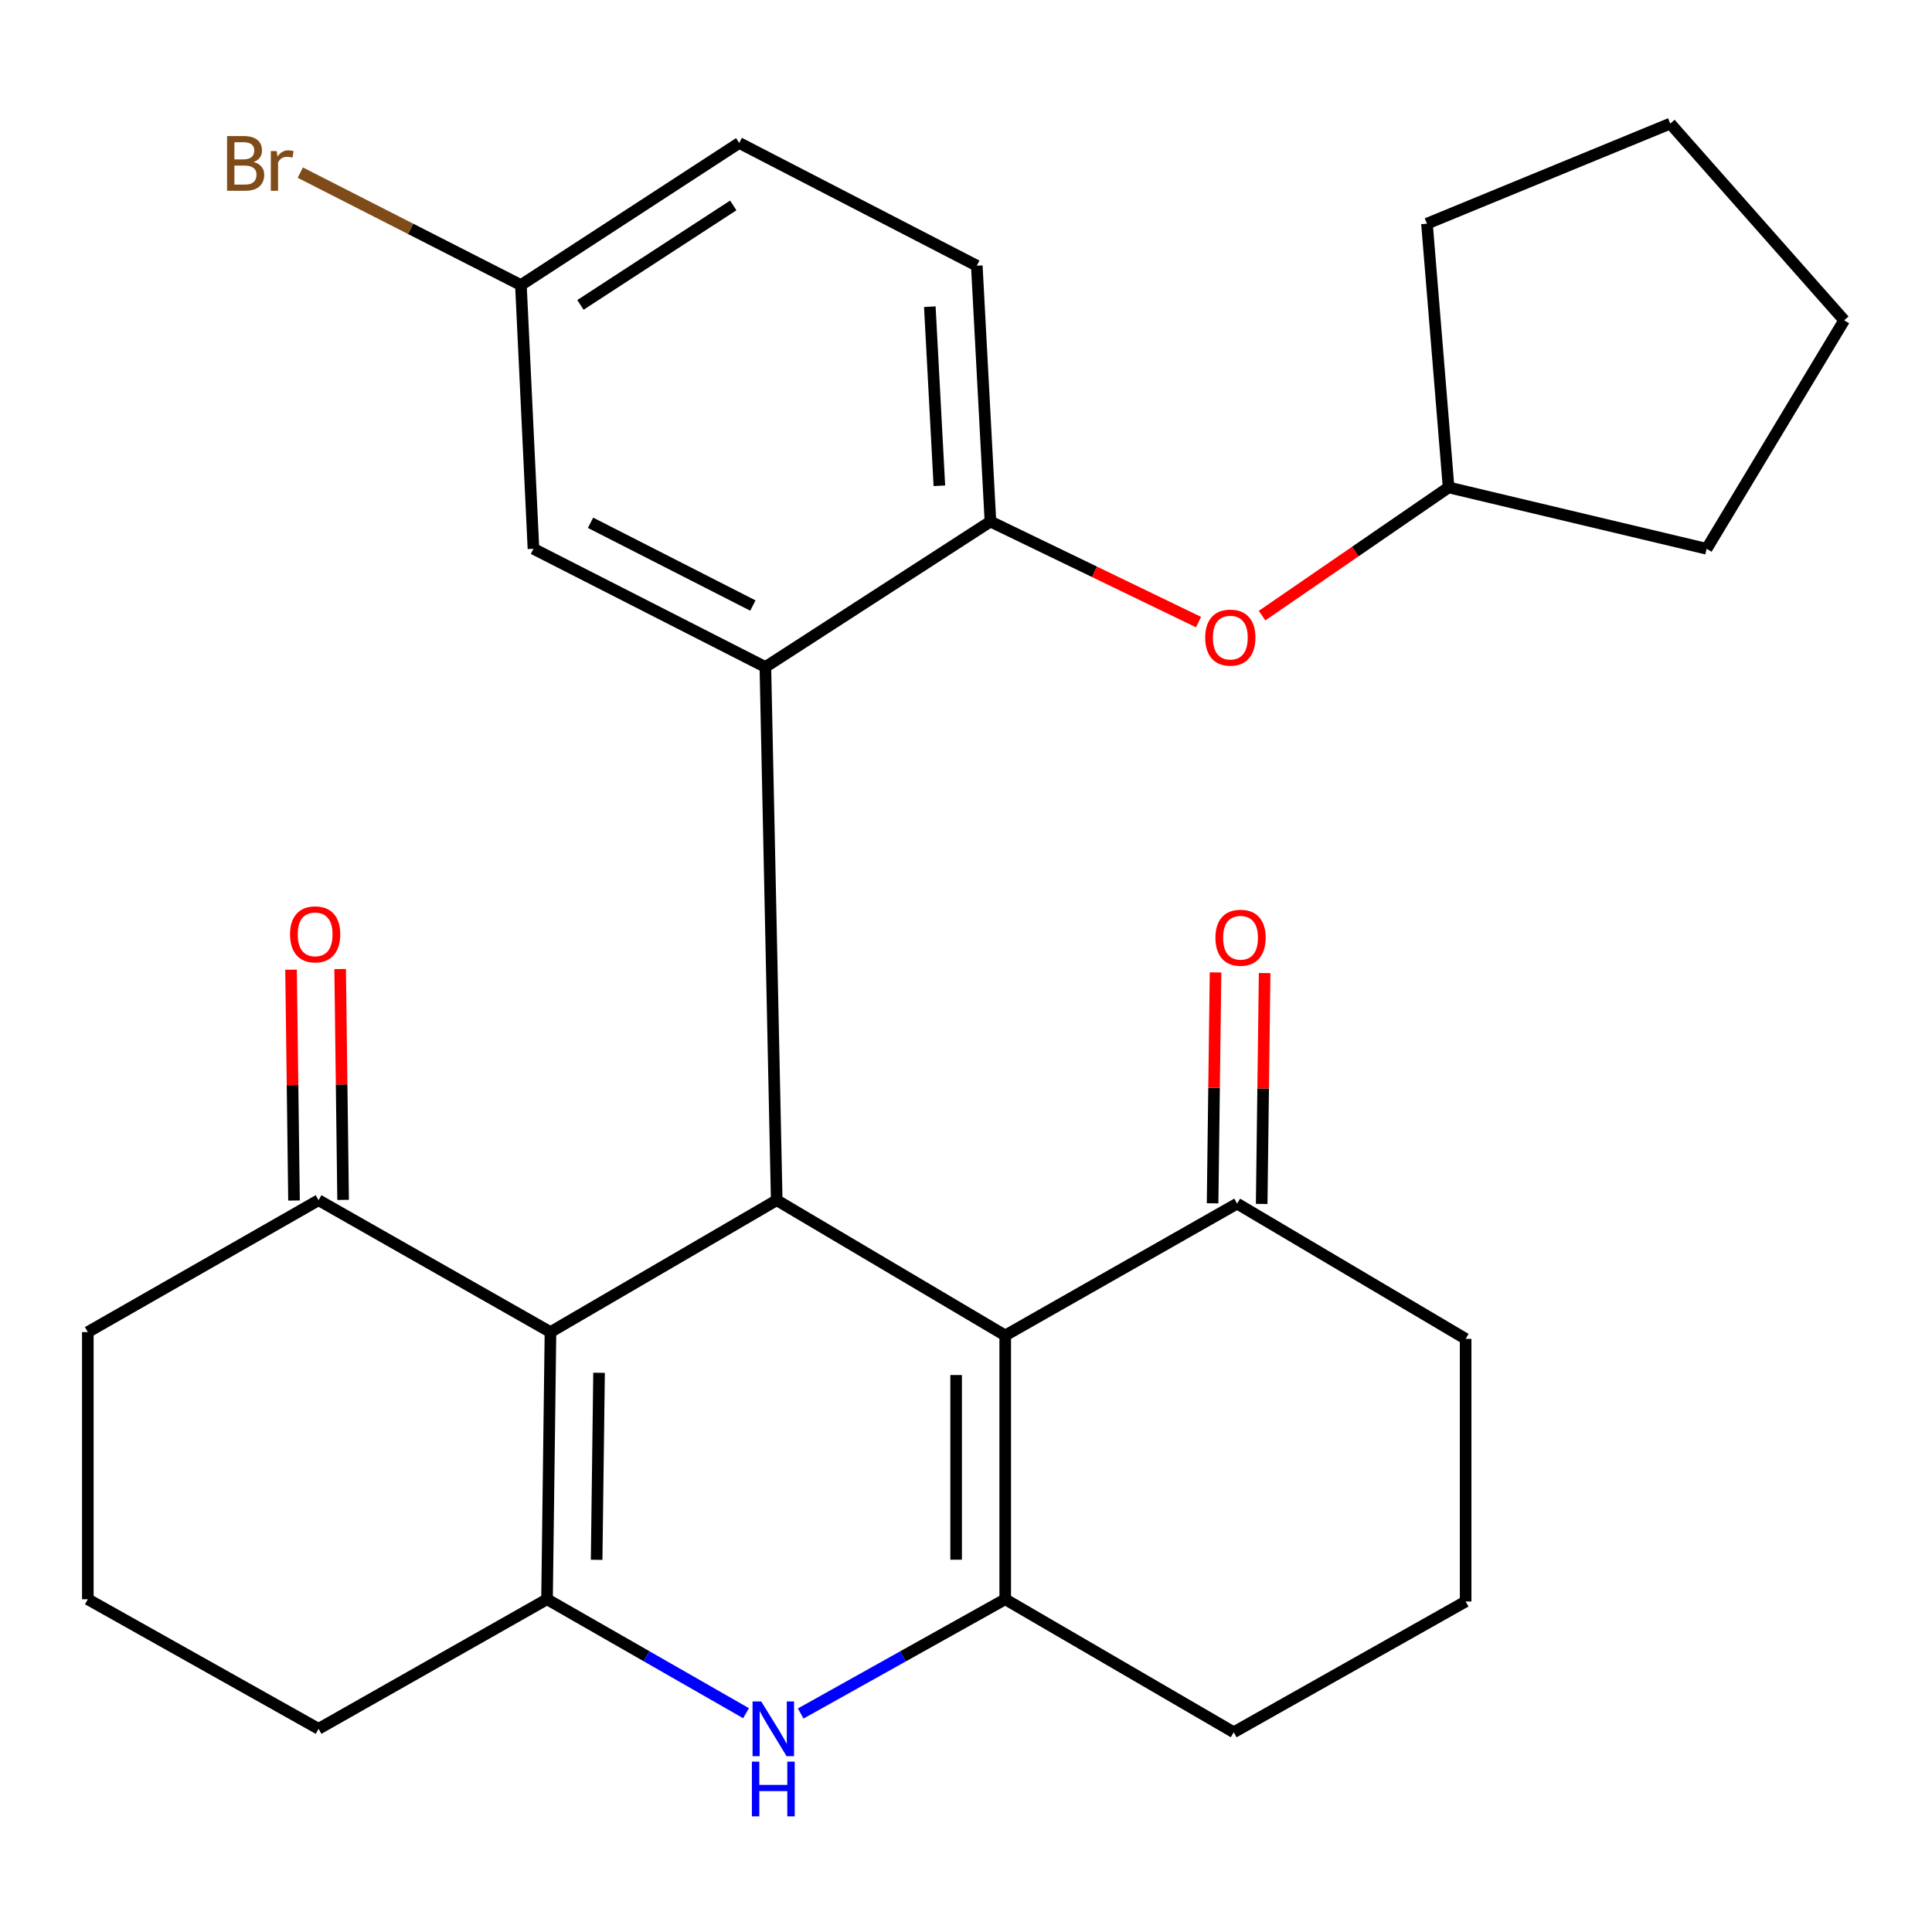 <?xml version='1.0' encoding='iso-8859-1'?>
<svg version='1.1' baseProfile='full'
              xmlns='http://www.w3.org/2000/svg'
                      xmlns:rdkit='http://www.rdkit.org/xml'
                      xmlns:xlink='http://www.w3.org/1999/xlink'
                  xml:space='preserve'
width='1000px' height='1000px' viewBox='0 0 1000 1000'>
<!-- END OF HEADER -->
<rect style='opacity:1.0;fill:#FFFFFF;stroke:none' width='1000' height='1000' x='0' y='0'> </rect>
<path class='bond-0' d='M 402.027,621.225 L 284.925,689.482' style='fill:none;fill-rule:evenodd;stroke:#000000;stroke-width:6px;stroke-linecap:butt;stroke-linejoin:miter;stroke-opacity:1' />
<path class='bond-1' d='M 402.027,621.225 L 520.301,691.232' style='fill:none;fill-rule:evenodd;stroke:#000000;stroke-width:6px;stroke-linecap:butt;stroke-linejoin:miter;stroke-opacity:1' />
<path class='bond-5' d='M 402.027,621.225 L 396.154,345.248' style='fill:none;fill-rule:evenodd;stroke:#000000;stroke-width:6px;stroke-linecap:butt;stroke-linejoin:miter;stroke-opacity:1' />
<path class='bond-2' d='M 284.925,689.482 L 283.146,827.774' style='fill:none;fill-rule:evenodd;stroke:#000000;stroke-width:6px;stroke-linecap:butt;stroke-linejoin:miter;stroke-opacity:1' />
<path class='bond-2' d='M 310.067,710.552 L 308.821,807.357' style='fill:none;fill-rule:evenodd;stroke:#000000;stroke-width:6px;stroke-linecap:butt;stroke-linejoin:miter;stroke-opacity:1' />
<path class='bond-7' d='M 284.925,689.482 L 164.886,621.225' style='fill:none;fill-rule:evenodd;stroke:#000000;stroke-width:6px;stroke-linecap:butt;stroke-linejoin:miter;stroke-opacity:1' />
<path class='bond-3' d='M 520.301,691.232 L 520.301,827.774' style='fill:none;fill-rule:evenodd;stroke:#000000;stroke-width:6px;stroke-linecap:butt;stroke-linejoin:miter;stroke-opacity:1' />
<path class='bond-3' d='M 494.89,711.713 L 494.89,807.292' style='fill:none;fill-rule:evenodd;stroke:#000000;stroke-width:6px;stroke-linecap:butt;stroke-linejoin:miter;stroke-opacity:1' />
<path class='bond-8' d='M 520.301,691.232 L 640.339,622.99' style='fill:none;fill-rule:evenodd;stroke:#000000;stroke-width:6px;stroke-linecap:butt;stroke-linejoin:miter;stroke-opacity:1' />
<path class='bond-16' d='M 283.146,827.774 L 164.886,894.83' style='fill:none;fill-rule:evenodd;stroke:#000000;stroke-width:6px;stroke-linecap:butt;stroke-linejoin:miter;stroke-opacity:1' />
<path class='bond-28' d='M 283.146,827.774 L 334.647,857.261' style='fill:none;fill-rule:evenodd;stroke:#000000;stroke-width:6px;stroke-linecap:butt;stroke-linejoin:miter;stroke-opacity:1' />
<path class='bond-28' d='M 334.647,857.261 L 386.148,886.749' style='fill:none;fill-rule:evenodd;stroke:#0000FF;stroke-width:6px;stroke-linecap:butt;stroke-linejoin:miter;stroke-opacity:1' />
<path class='bond-4' d='M 520.301,827.774 L 467.37,857.342' style='fill:none;fill-rule:evenodd;stroke:#000000;stroke-width:6px;stroke-linecap:butt;stroke-linejoin:miter;stroke-opacity:1' />
<path class='bond-4' d='M 467.37,857.342 L 414.439,886.91' style='fill:none;fill-rule:evenodd;stroke:#0000FF;stroke-width:6px;stroke-linecap:butt;stroke-linejoin:miter;stroke-opacity:1' />
<path class='bond-15' d='M 520.301,827.774 L 638.574,896.609' style='fill:none;fill-rule:evenodd;stroke:#000000;stroke-width:6px;stroke-linecap:butt;stroke-linejoin:miter;stroke-opacity:1' />
<path class='bond-6' d='M 396.154,345.248 L 512.649,269.947' style='fill:none;fill-rule:evenodd;stroke:#000000;stroke-width:6px;stroke-linecap:butt;stroke-linejoin:miter;stroke-opacity:1' />
<path class='bond-10' d='M 396.154,345.248 L 276.115,284.05' style='fill:none;fill-rule:evenodd;stroke:#000000;stroke-width:6px;stroke-linecap:butt;stroke-linejoin:miter;stroke-opacity:1' />
<path class='bond-10' d='M 389.69,313.43 L 305.663,270.591' style='fill:none;fill-rule:evenodd;stroke:#000000;stroke-width:6px;stroke-linecap:butt;stroke-linejoin:miter;stroke-opacity:1' />
<path class='bond-9' d='M 512.649,269.947 L 566.506,295.972' style='fill:none;fill-rule:evenodd;stroke:#000000;stroke-width:6px;stroke-linecap:butt;stroke-linejoin:miter;stroke-opacity:1' />
<path class='bond-9' d='M 566.506,295.972 L 620.362,321.997' style='fill:none;fill-rule:evenodd;stroke:#FF0000;stroke-width:6px;stroke-linecap:butt;stroke-linejoin:miter;stroke-opacity:1' />
<path class='bond-11' d='M 512.649,269.947 L 505.59,137.528' style='fill:none;fill-rule:evenodd;stroke:#000000;stroke-width:6px;stroke-linecap:butt;stroke-linejoin:miter;stroke-opacity:1' />
<path class='bond-11' d='M 486.215,251.437 L 481.274,158.743' style='fill:none;fill-rule:evenodd;stroke:#000000;stroke-width:6px;stroke-linecap:butt;stroke-linejoin:miter;stroke-opacity:1' />
<path class='bond-13' d='M 177.59,621.062 L 176.825,561.321' style='fill:none;fill-rule:evenodd;stroke:#000000;stroke-width:6px;stroke-linecap:butt;stroke-linejoin:miter;stroke-opacity:1' />
<path class='bond-13' d='M 176.825,561.321 L 176.059,501.58' style='fill:none;fill-rule:evenodd;stroke:#FF0000;stroke-width:6px;stroke-linecap:butt;stroke-linejoin:miter;stroke-opacity:1' />
<path class='bond-13' d='M 152.182,621.388 L 151.416,561.647' style='fill:none;fill-rule:evenodd;stroke:#000000;stroke-width:6px;stroke-linecap:butt;stroke-linejoin:miter;stroke-opacity:1' />
<path class='bond-13' d='M 151.416,561.647 L 150.65,501.905' style='fill:none;fill-rule:evenodd;stroke:#FF0000;stroke-width:6px;stroke-linecap:butt;stroke-linejoin:miter;stroke-opacity:1' />
<path class='bond-20' d='M 164.886,621.225 L 45.455,689.482' style='fill:none;fill-rule:evenodd;stroke:#000000;stroke-width:6px;stroke-linecap:butt;stroke-linejoin:miter;stroke-opacity:1' />
<path class='bond-12' d='M 653.043,623.152 L 653.809,563.404' style='fill:none;fill-rule:evenodd;stroke:#000000;stroke-width:6px;stroke-linecap:butt;stroke-linejoin:miter;stroke-opacity:1' />
<path class='bond-12' d='M 653.809,563.404 L 654.575,503.656' style='fill:none;fill-rule:evenodd;stroke:#FF0000;stroke-width:6px;stroke-linecap:butt;stroke-linejoin:miter;stroke-opacity:1' />
<path class='bond-12' d='M 627.635,622.827 L 628.4,563.079' style='fill:none;fill-rule:evenodd;stroke:#000000;stroke-width:6px;stroke-linecap:butt;stroke-linejoin:miter;stroke-opacity:1' />
<path class='bond-12' d='M 628.4,563.079 L 629.166,503.33' style='fill:none;fill-rule:evenodd;stroke:#FF0000;stroke-width:6px;stroke-linecap:butt;stroke-linejoin:miter;stroke-opacity:1' />
<path class='bond-21' d='M 640.339,622.99 L 758.613,692.997' style='fill:none;fill-rule:evenodd;stroke:#000000;stroke-width:6px;stroke-linecap:butt;stroke-linejoin:miter;stroke-opacity:1' />
<path class='bond-19' d='M 653.237,318.653 L 701.513,285.47' style='fill:none;fill-rule:evenodd;stroke:#FF0000;stroke-width:6px;stroke-linecap:butt;stroke-linejoin:miter;stroke-opacity:1' />
<path class='bond-19' d='M 701.513,285.47 L 749.79,252.286' style='fill:none;fill-rule:evenodd;stroke:#000000;stroke-width:6px;stroke-linecap:butt;stroke-linejoin:miter;stroke-opacity:1' />
<path class='bond-14' d='M 276.115,284.05 L 269.621,147.551' style='fill:none;fill-rule:evenodd;stroke:#000000;stroke-width:6px;stroke-linecap:butt;stroke-linejoin:miter;stroke-opacity:1' />
<path class='bond-29' d='M 505.59,137.528 L 382.616,74' style='fill:none;fill-rule:evenodd;stroke:#000000;stroke-width:6px;stroke-linecap:butt;stroke-linejoin:miter;stroke-opacity:1' />
<path class='bond-17' d='M 269.621,147.551 L 382.616,74' style='fill:none;fill-rule:evenodd;stroke:#000000;stroke-width:6px;stroke-linecap:butt;stroke-linejoin:miter;stroke-opacity:1' />
<path class='bond-17' d='M 300.433,157.815 L 379.529,106.329' style='fill:none;fill-rule:evenodd;stroke:#000000;stroke-width:6px;stroke-linecap:butt;stroke-linejoin:miter;stroke-opacity:1' />
<path class='bond-18' d='M 269.621,147.551 L 212.528,118.45' style='fill:none;fill-rule:evenodd;stroke:#000000;stroke-width:6px;stroke-linecap:butt;stroke-linejoin:miter;stroke-opacity:1' />
<path class='bond-18' d='M 212.528,118.45 L 155.435,89.348' style='fill:none;fill-rule:evenodd;stroke:#7F4C19;stroke-width:6px;stroke-linecap:butt;stroke-linejoin:miter;stroke-opacity:1' />
<path class='bond-30' d='M 638.574,896.609 L 758.613,828.931' style='fill:none;fill-rule:evenodd;stroke:#000000;stroke-width:6px;stroke-linecap:butt;stroke-linejoin:miter;stroke-opacity:1' />
<path class='bond-31' d='M 164.886,894.83 L 45.455,827.774' style='fill:none;fill-rule:evenodd;stroke:#000000;stroke-width:6px;stroke-linecap:butt;stroke-linejoin:miter;stroke-opacity:1' />
<path class='bond-24' d='M 749.79,252.286 L 738.595,115.773' style='fill:none;fill-rule:evenodd;stroke:#000000;stroke-width:6px;stroke-linecap:butt;stroke-linejoin:miter;stroke-opacity:1' />
<path class='bond-25' d='M 749.79,252.286 L 883.352,284.05' style='fill:none;fill-rule:evenodd;stroke:#000000;stroke-width:6px;stroke-linecap:butt;stroke-linejoin:miter;stroke-opacity:1' />
<path class='bond-23' d='M 45.455,689.482 L 45.455,827.774' style='fill:none;fill-rule:evenodd;stroke:#000000;stroke-width:6px;stroke-linecap:butt;stroke-linejoin:miter;stroke-opacity:1' />
<path class='bond-22' d='M 758.613,692.997 L 758.613,828.931' style='fill:none;fill-rule:evenodd;stroke:#000000;stroke-width:6px;stroke-linecap:butt;stroke-linejoin:miter;stroke-opacity:1' />
<path class='bond-27' d='M 738.595,115.773 L 864.52,63.977' style='fill:none;fill-rule:evenodd;stroke:#000000;stroke-width:6px;stroke-linecap:butt;stroke-linejoin:miter;stroke-opacity:1' />
<path class='bond-26' d='M 883.352,284.05 L 954.545,165.79' style='fill:none;fill-rule:evenodd;stroke:#000000;stroke-width:6px;stroke-linecap:butt;stroke-linejoin:miter;stroke-opacity:1' />
<path class='bond-32' d='M 954.545,165.79 L 864.52,63.977' style='fill:none;fill-rule:evenodd;stroke:#000000;stroke-width:6px;stroke-linecap:butt;stroke-linejoin:miter;stroke-opacity:1' />
<path  class='atom-5' d='M 394.002 880.67
L 403.282 895.67
Q 404.202 897.15, 405.682 899.83
Q 407.162 902.51, 407.242 902.67
L 407.242 880.67
L 411.002 880.67
L 411.002 908.99
L 407.122 908.99
L 397.162 892.59
Q 396.002 890.67, 394.762 888.47
Q 393.562 886.27, 393.202 885.59
L 393.202 908.99
L 389.522 908.99
L 389.522 880.67
L 394.002 880.67
' fill='#0000FF'/>
<path  class='atom-5' d='M 389.182 911.822
L 393.022 911.822
L 393.022 923.862
L 407.502 923.862
L 407.502 911.822
L 411.342 911.822
L 411.342 940.142
L 407.502 940.142
L 407.502 927.062
L 393.022 927.062
L 393.022 940.142
L 389.182 940.142
L 389.182 911.822
' fill='#0000FF'/>
<path  class='atom-10' d='M 623.81 330.025
Q 623.81 323.225, 627.17 319.425
Q 630.53 315.625, 636.81 315.625
Q 643.09 315.625, 646.45 319.425
Q 649.81 323.225, 649.81 330.025
Q 649.81 336.905, 646.41 340.825
Q 643.01 344.705, 636.81 344.705
Q 630.57 344.705, 627.17 340.825
Q 623.81 336.945, 623.81 330.025
M 636.81 341.505
Q 641.13 341.505, 643.45 338.625
Q 645.81 335.705, 645.81 330.025
Q 645.81 324.465, 643.45 321.665
Q 641.13 318.825, 636.81 318.825
Q 632.49 318.825, 630.13 321.625
Q 627.81 324.425, 627.81 330.025
Q 627.81 335.745, 630.13 338.625
Q 632.49 341.505, 636.81 341.505
' fill='#FF0000'/>
<path  class='atom-13' d='M 629.104 485.371
Q 629.104 478.571, 632.464 474.771
Q 635.824 470.971, 642.104 470.971
Q 648.384 470.971, 651.744 474.771
Q 655.104 478.571, 655.104 485.371
Q 655.104 492.251, 651.704 496.171
Q 648.304 500.051, 642.104 500.051
Q 635.864 500.051, 632.464 496.171
Q 629.104 492.291, 629.104 485.371
M 642.104 496.851
Q 646.424 496.851, 648.744 493.971
Q 651.104 491.051, 651.104 485.371
Q 651.104 479.811, 648.744 477.011
Q 646.424 474.171, 642.104 474.171
Q 637.784 474.171, 635.424 476.971
Q 633.104 479.771, 633.104 485.371
Q 633.104 491.091, 635.424 493.971
Q 637.784 496.851, 642.104 496.851
' fill='#FF0000'/>
<path  class='atom-14' d='M 150.121 483.62
Q 150.121 476.82, 153.481 473.02
Q 156.841 469.22, 163.121 469.22
Q 169.401 469.22, 172.761 473.02
Q 176.121 476.82, 176.121 483.62
Q 176.121 490.5, 172.721 494.42
Q 169.321 498.3, 163.121 498.3
Q 156.881 498.3, 153.481 494.42
Q 150.121 490.54, 150.121 483.62
M 163.121 495.1
Q 167.441 495.1, 169.761 492.22
Q 172.121 489.3, 172.121 483.62
Q 172.121 478.06, 169.761 475.26
Q 167.441 472.42, 163.121 472.42
Q 158.801 472.42, 156.441 475.22
Q 154.121 478.02, 154.121 483.62
Q 154.121 489.34, 156.441 492.22
Q 158.801 495.1, 163.121 495.1
' fill='#FF0000'/>
<path  class='atom-19' d='M 131.288 83.854
Q 134.008 84.614, 135.368 86.294
Q 136.768 87.934, 136.768 90.374
Q 136.768 94.294, 134.248 96.534
Q 131.768 98.734, 127.048 98.734
L 117.528 98.734
L 117.528 70.414
L 125.888 70.414
Q 130.728 70.414, 133.168 72.374
Q 135.608 74.334, 135.608 77.934
Q 135.608 82.214, 131.288 83.854
M 121.328 73.614
L 121.328 82.494
L 125.888 82.494
Q 128.688 82.494, 130.128 81.374
Q 131.608 80.214, 131.608 77.934
Q 131.608 73.614, 125.888 73.614
L 121.328 73.614
M 127.048 95.534
Q 129.808 95.534, 131.288 94.214
Q 132.768 92.894, 132.768 90.374
Q 132.768 88.054, 131.128 86.894
Q 129.528 85.694, 126.448 85.694
L 121.328 85.694
L 121.328 95.534
L 127.048 95.534
' fill='#7F4C19'/>
<path  class='atom-19' d='M 143.208 78.174
L 143.648 81.014
Q 145.808 77.814, 149.328 77.814
Q 150.448 77.814, 151.968 78.214
L 151.368 81.574
Q 149.648 81.174, 148.688 81.174
Q 147.008 81.174, 145.888 81.854
Q 144.808 82.494, 143.928 84.054
L 143.928 98.734
L 140.168 98.734
L 140.168 78.174
L 143.208 78.174
' fill='#7F4C19'/>
</svg>
